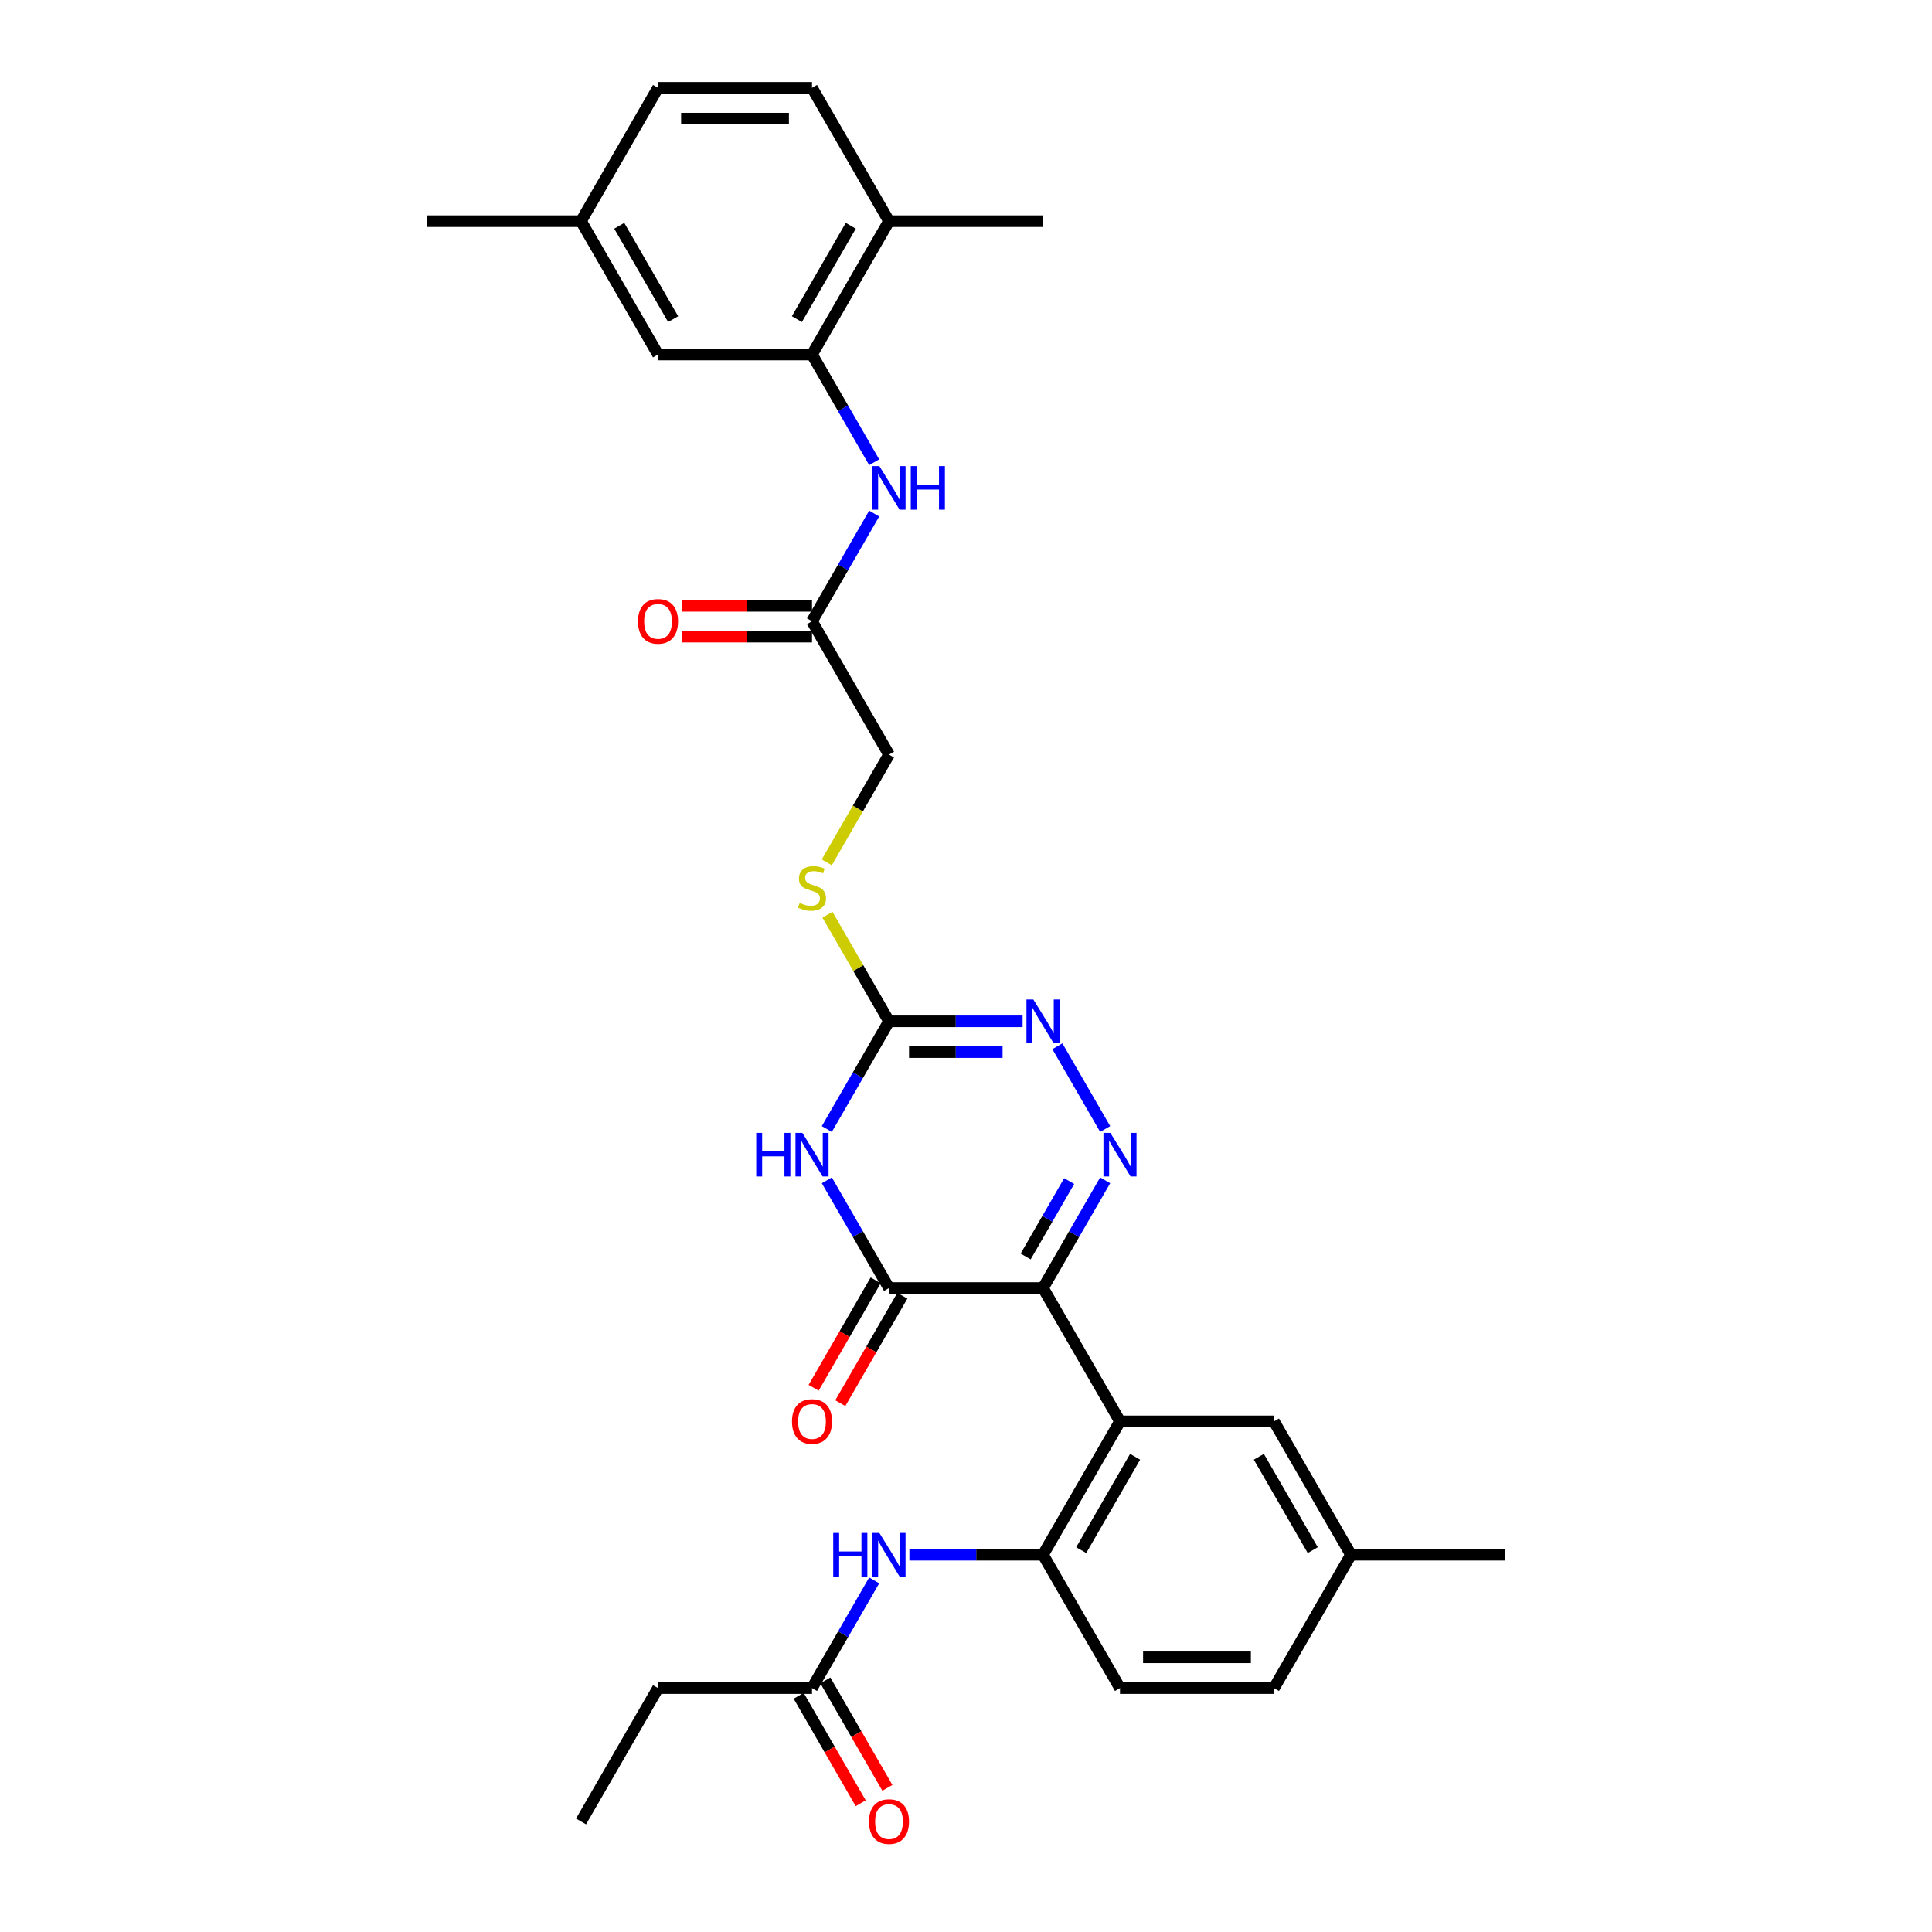 <?xml version='1.0' encoding='iso-8859-1'?>
<svg version='1.1' baseProfile='full'
              xmlns='http://www.w3.org/2000/svg'
                      xmlns:rdkit='http://www.rdkit.org/xml'
                      xmlns:xlink='http://www.w3.org/1999/xlink'
                  xml:space='preserve'
width='1000px' height='1000px' viewBox='0 0 1000 1000'>
<!-- END OF HEADER -->
<rect style='opacity:1.0;fill:#FFFFFF;stroke:none' width='1000' height='1000' x='0' y='0'> </rect>
<path class='bond-0' d='M 539.852,666.681 L 555.944,638.807' style='fill:none;fill-rule:evenodd;stroke:#000000;stroke-width:6px;stroke-linecap:butt;stroke-linejoin:miter;stroke-opacity:1' />
<path class='bond-0' d='M 555.944,638.807 L 572.037,610.934' style='fill:none;fill-rule:evenodd;stroke:#0000FF;stroke-width:6px;stroke-linecap:butt;stroke-linejoin:miter;stroke-opacity:1' />
<path class='bond-0' d='M 530.874,650.348 L 542.139,630.837' style='fill:none;fill-rule:evenodd;stroke:#000000;stroke-width:6px;stroke-linecap:butt;stroke-linejoin:miter;stroke-opacity:1' />
<path class='bond-0' d='M 542.139,630.837 L 553.404,611.326' style='fill:none;fill-rule:evenodd;stroke:#0000FF;stroke-width:6px;stroke-linecap:butt;stroke-linejoin:miter;stroke-opacity:1' />
<path class='bond-2' d='M 539.852,666.681 L 460.148,666.681' style='fill:none;fill-rule:evenodd;stroke:#000000;stroke-width:6px;stroke-linecap:butt;stroke-linejoin:miter;stroke-opacity:1' />
<path class='bond-3' d='M 539.852,666.681 L 579.703,735.706' style='fill:none;fill-rule:evenodd;stroke:#000000;stroke-width:6px;stroke-linecap:butt;stroke-linejoin:miter;stroke-opacity:1' />
<path class='bond-5' d='M 572.037,584.377 L 547.297,541.526' style='fill:none;fill-rule:evenodd;stroke:#0000FF;stroke-width:6px;stroke-linecap:butt;stroke-linejoin:miter;stroke-opacity:1' />
<path class='bond-1' d='M 427.963,610.934 L 444.056,638.807' style='fill:none;fill-rule:evenodd;stroke:#0000FF;stroke-width:6px;stroke-linecap:butt;stroke-linejoin:miter;stroke-opacity:1' />
<path class='bond-1' d='M 444.056,638.807 L 460.148,666.681' style='fill:none;fill-rule:evenodd;stroke:#000000;stroke-width:6px;stroke-linecap:butt;stroke-linejoin:miter;stroke-opacity:1' />
<path class='bond-4' d='M 427.963,584.377 L 444.056,556.504' style='fill:none;fill-rule:evenodd;stroke:#0000FF;stroke-width:6px;stroke-linecap:butt;stroke-linejoin:miter;stroke-opacity:1' />
<path class='bond-4' d='M 444.056,556.504 L 460.148,528.63' style='fill:none;fill-rule:evenodd;stroke:#000000;stroke-width:6px;stroke-linecap:butt;stroke-linejoin:miter;stroke-opacity:1' />
<path class='bond-14' d='M 453.246,662.696 L 437.19,690.505' style='fill:none;fill-rule:evenodd;stroke:#000000;stroke-width:6px;stroke-linecap:butt;stroke-linejoin:miter;stroke-opacity:1' />
<path class='bond-14' d='M 437.19,690.505 L 421.134,718.315' style='fill:none;fill-rule:evenodd;stroke:#FF0000;stroke-width:6px;stroke-linecap:butt;stroke-linejoin:miter;stroke-opacity:1' />
<path class='bond-14' d='M 467.051,670.666 L 450.995,698.475' style='fill:none;fill-rule:evenodd;stroke:#000000;stroke-width:6px;stroke-linecap:butt;stroke-linejoin:miter;stroke-opacity:1' />
<path class='bond-14' d='M 450.995,698.475 L 434.939,726.285' style='fill:none;fill-rule:evenodd;stroke:#FF0000;stroke-width:6px;stroke-linecap:butt;stroke-linejoin:miter;stroke-opacity:1' />
<path class='bond-6' d='M 579.703,735.706 L 539.852,804.731' style='fill:none;fill-rule:evenodd;stroke:#000000;stroke-width:6px;stroke-linecap:butt;stroke-linejoin:miter;stroke-opacity:1' />
<path class='bond-6' d='M 587.531,754.03 L 559.634,802.348' style='fill:none;fill-rule:evenodd;stroke:#000000;stroke-width:6px;stroke-linecap:butt;stroke-linejoin:miter;stroke-opacity:1' />
<path class='bond-12' d='M 579.703,735.706 L 659.407,735.706' style='fill:none;fill-rule:evenodd;stroke:#000000;stroke-width:6px;stroke-linecap:butt;stroke-linejoin:miter;stroke-opacity:1' />
<path class='bond-13' d='M 460.148,528.63 L 444.221,501.044' style='fill:none;fill-rule:evenodd;stroke:#000000;stroke-width:6px;stroke-linecap:butt;stroke-linejoin:miter;stroke-opacity:1' />
<path class='bond-13' d='M 444.221,501.044 L 428.294,473.458' style='fill:none;fill-rule:evenodd;stroke:#CCCC00;stroke-width:6px;stroke-linecap:butt;stroke-linejoin:miter;stroke-opacity:1' />
<path class='bond-31' d='M 460.148,528.63 L 494.724,528.63' style='fill:none;fill-rule:evenodd;stroke:#000000;stroke-width:6px;stroke-linecap:butt;stroke-linejoin:miter;stroke-opacity:1' />
<path class='bond-31' d='M 494.724,528.63 L 529.299,528.63' style='fill:none;fill-rule:evenodd;stroke:#0000FF;stroke-width:6px;stroke-linecap:butt;stroke-linejoin:miter;stroke-opacity:1' />
<path class='bond-31' d='M 470.521,544.571 L 494.724,544.571' style='fill:none;fill-rule:evenodd;stroke:#000000;stroke-width:6px;stroke-linecap:butt;stroke-linejoin:miter;stroke-opacity:1' />
<path class='bond-31' d='M 494.724,544.571 L 518.926,544.571' style='fill:none;fill-rule:evenodd;stroke:#0000FF;stroke-width:6px;stroke-linecap:butt;stroke-linejoin:miter;stroke-opacity:1' />
<path class='bond-8' d='M 539.852,804.731 L 505.276,804.731' style='fill:none;fill-rule:evenodd;stroke:#000000;stroke-width:6px;stroke-linecap:butt;stroke-linejoin:miter;stroke-opacity:1' />
<path class='bond-8' d='M 505.276,804.731 L 470.701,804.731' style='fill:none;fill-rule:evenodd;stroke:#0000FF;stroke-width:6px;stroke-linecap:butt;stroke-linejoin:miter;stroke-opacity:1' />
<path class='bond-17' d='M 539.852,804.731 L 579.703,873.756' style='fill:none;fill-rule:evenodd;stroke:#000000;stroke-width:6px;stroke-linecap:butt;stroke-linejoin:miter;stroke-opacity:1' />
<path class='bond-7' d='M 420.297,183.505 L 436.389,211.378' style='fill:none;fill-rule:evenodd;stroke:#000000;stroke-width:6px;stroke-linecap:butt;stroke-linejoin:miter;stroke-opacity:1' />
<path class='bond-7' d='M 436.389,211.378 L 452.482,239.251' style='fill:none;fill-rule:evenodd;stroke:#0000FF;stroke-width:6px;stroke-linecap:butt;stroke-linejoin:miter;stroke-opacity:1' />
<path class='bond-15' d='M 420.297,183.505 L 460.148,114.48' style='fill:none;fill-rule:evenodd;stroke:#000000;stroke-width:6px;stroke-linecap:butt;stroke-linejoin:miter;stroke-opacity:1' />
<path class='bond-15' d='M 412.469,165.181 L 440.366,116.863' style='fill:none;fill-rule:evenodd;stroke:#000000;stroke-width:6px;stroke-linecap:butt;stroke-linejoin:miter;stroke-opacity:1' />
<path class='bond-16' d='M 420.297,183.505 L 340.593,183.505' style='fill:none;fill-rule:evenodd;stroke:#000000;stroke-width:6px;stroke-linecap:butt;stroke-linejoin:miter;stroke-opacity:1' />
<path class='bond-11' d='M 452.482,818.01 L 436.389,845.883' style='fill:none;fill-rule:evenodd;stroke:#0000FF;stroke-width:6px;stroke-linecap:butt;stroke-linejoin:miter;stroke-opacity:1' />
<path class='bond-11' d='M 436.389,845.883 L 420.297,873.756' style='fill:none;fill-rule:evenodd;stroke:#000000;stroke-width:6px;stroke-linecap:butt;stroke-linejoin:miter;stroke-opacity:1' />
<path class='bond-9' d='M 452.482,265.809 L 436.389,293.682' style='fill:none;fill-rule:evenodd;stroke:#0000FF;stroke-width:6px;stroke-linecap:butt;stroke-linejoin:miter;stroke-opacity:1' />
<path class='bond-9' d='M 436.389,293.682 L 420.297,321.555' style='fill:none;fill-rule:evenodd;stroke:#000000;stroke-width:6px;stroke-linecap:butt;stroke-linejoin:miter;stroke-opacity:1' />
<path class='bond-10' d='M 420.297,321.555 L 460.148,390.58' style='fill:none;fill-rule:evenodd;stroke:#000000;stroke-width:6px;stroke-linecap:butt;stroke-linejoin:miter;stroke-opacity:1' />
<path class='bond-18' d='M 420.297,313.585 L 386.622,313.585' style='fill:none;fill-rule:evenodd;stroke:#000000;stroke-width:6px;stroke-linecap:butt;stroke-linejoin:miter;stroke-opacity:1' />
<path class='bond-18' d='M 386.622,313.585 L 352.947,313.585' style='fill:none;fill-rule:evenodd;stroke:#FF0000;stroke-width:6px;stroke-linecap:butt;stroke-linejoin:miter;stroke-opacity:1' />
<path class='bond-18' d='M 420.297,329.525 L 386.622,329.525' style='fill:none;fill-rule:evenodd;stroke:#000000;stroke-width:6px;stroke-linecap:butt;stroke-linejoin:miter;stroke-opacity:1' />
<path class='bond-18' d='M 386.622,329.525 L 352.947,329.525' style='fill:none;fill-rule:evenodd;stroke:#FF0000;stroke-width:6px;stroke-linecap:butt;stroke-linejoin:miter;stroke-opacity:1' />
<path class='bond-19' d='M 413.394,877.741 L 429.45,905.551' style='fill:none;fill-rule:evenodd;stroke:#000000;stroke-width:6px;stroke-linecap:butt;stroke-linejoin:miter;stroke-opacity:1' />
<path class='bond-19' d='M 429.45,905.551 L 445.506,933.36' style='fill:none;fill-rule:evenodd;stroke:#FF0000;stroke-width:6px;stroke-linecap:butt;stroke-linejoin:miter;stroke-opacity:1' />
<path class='bond-19' d='M 427.199,869.771 L 443.255,897.58' style='fill:none;fill-rule:evenodd;stroke:#000000;stroke-width:6px;stroke-linecap:butt;stroke-linejoin:miter;stroke-opacity:1' />
<path class='bond-19' d='M 443.255,897.58 L 459.311,925.39' style='fill:none;fill-rule:evenodd;stroke:#FF0000;stroke-width:6px;stroke-linecap:butt;stroke-linejoin:miter;stroke-opacity:1' />
<path class='bond-26' d='M 420.297,873.756 L 340.593,873.756' style='fill:none;fill-rule:evenodd;stroke:#000000;stroke-width:6px;stroke-linecap:butt;stroke-linejoin:miter;stroke-opacity:1' />
<path class='bond-22' d='M 659.407,735.706 L 699.258,804.731' style='fill:none;fill-rule:evenodd;stroke:#000000;stroke-width:6px;stroke-linecap:butt;stroke-linejoin:miter;stroke-opacity:1' />
<path class='bond-22' d='M 651.579,754.03 L 679.476,802.348' style='fill:none;fill-rule:evenodd;stroke:#000000;stroke-width:6px;stroke-linecap:butt;stroke-linejoin:miter;stroke-opacity:1' />
<path class='bond-21' d='M 427.945,446.359 L 444.046,418.469' style='fill:none;fill-rule:evenodd;stroke:#CCCC00;stroke-width:6px;stroke-linecap:butt;stroke-linejoin:miter;stroke-opacity:1' />
<path class='bond-21' d='M 444.046,418.469 L 460.148,390.58' style='fill:none;fill-rule:evenodd;stroke:#000000;stroke-width:6px;stroke-linecap:butt;stroke-linejoin:miter;stroke-opacity:1' />
<path class='bond-20' d='M 460.148,114.48 L 420.297,45.455' style='fill:none;fill-rule:evenodd;stroke:#000000;stroke-width:6px;stroke-linecap:butt;stroke-linejoin:miter;stroke-opacity:1' />
<path class='bond-27' d='M 460.148,114.48 L 539.852,114.48' style='fill:none;fill-rule:evenodd;stroke:#000000;stroke-width:6px;stroke-linecap:butt;stroke-linejoin:miter;stroke-opacity:1' />
<path class='bond-23' d='M 340.593,183.505 L 300.742,114.48' style='fill:none;fill-rule:evenodd;stroke:#000000;stroke-width:6px;stroke-linecap:butt;stroke-linejoin:miter;stroke-opacity:1' />
<path class='bond-23' d='M 348.421,165.181 L 320.524,116.863' style='fill:none;fill-rule:evenodd;stroke:#000000;stroke-width:6px;stroke-linecap:butt;stroke-linejoin:miter;stroke-opacity:1' />
<path class='bond-32' d='M 579.703,873.756 L 659.407,873.756' style='fill:none;fill-rule:evenodd;stroke:#000000;stroke-width:6px;stroke-linecap:butt;stroke-linejoin:miter;stroke-opacity:1' />
<path class='bond-32' d='M 591.659,857.815 L 647.451,857.815' style='fill:none;fill-rule:evenodd;stroke:#000000;stroke-width:6px;stroke-linecap:butt;stroke-linejoin:miter;stroke-opacity:1' />
<path class='bond-33' d='M 420.297,45.455 L 340.593,45.455' style='fill:none;fill-rule:evenodd;stroke:#000000;stroke-width:6px;stroke-linecap:butt;stroke-linejoin:miter;stroke-opacity:1' />
<path class='bond-33' d='M 408.341,61.395 L 352.549,61.395' style='fill:none;fill-rule:evenodd;stroke:#000000;stroke-width:6px;stroke-linecap:butt;stroke-linejoin:miter;stroke-opacity:1' />
<path class='bond-24' d='M 699.258,804.731 L 659.407,873.756' style='fill:none;fill-rule:evenodd;stroke:#000000;stroke-width:6px;stroke-linecap:butt;stroke-linejoin:miter;stroke-opacity:1' />
<path class='bond-28' d='M 699.258,804.731 L 778.962,804.731' style='fill:none;fill-rule:evenodd;stroke:#000000;stroke-width:6px;stroke-linecap:butt;stroke-linejoin:miter;stroke-opacity:1' />
<path class='bond-25' d='M 300.742,114.48 L 340.593,45.455' style='fill:none;fill-rule:evenodd;stroke:#000000;stroke-width:6px;stroke-linecap:butt;stroke-linejoin:miter;stroke-opacity:1' />
<path class='bond-29' d='M 300.742,114.48 L 221.038,114.48' style='fill:none;fill-rule:evenodd;stroke:#000000;stroke-width:6px;stroke-linecap:butt;stroke-linejoin:miter;stroke-opacity:1' />
<path class='bond-30' d='M 340.593,873.756 L 300.742,942.781' style='fill:none;fill-rule:evenodd;stroke:#000000;stroke-width:6px;stroke-linecap:butt;stroke-linejoin:miter;stroke-opacity:1' />
<path  class='atom-1' d='M 574.714 586.37
L 582.11 598.325
Q 582.844 599.505, 584.023 601.641
Q 585.203 603.777, 585.267 603.904
L 585.267 586.37
L 588.263 586.37
L 588.263 608.942
L 585.171 608.942
L 577.233 595.87
Q 576.308 594.34, 575.32 592.586
Q 574.363 590.833, 574.076 590.291
L 574.076 608.942
L 571.143 608.942
L 571.143 586.37
L 574.714 586.37
' fill='#0000FF'/>
<path  class='atom-2' d='M 391.428 586.37
L 394.489 586.37
L 394.489 595.966
L 406.03 595.966
L 406.03 586.37
L 409.09 586.37
L 409.09 608.942
L 406.03 608.942
L 406.03 598.516
L 394.489 598.516
L 394.489 608.942
L 391.428 608.942
L 391.428 586.37
' fill='#0000FF'/>
<path  class='atom-2' d='M 415.307 586.37
L 422.704 598.325
Q 423.437 599.505, 424.617 601.641
Q 425.796 603.777, 425.86 603.904
L 425.86 586.37
L 428.857 586.37
L 428.857 608.942
L 425.764 608.942
L 417.826 595.87
Q 416.901 594.34, 415.913 592.586
Q 414.957 590.833, 414.67 590.291
L 414.67 608.942
L 411.737 608.942
L 411.737 586.37
L 415.307 586.37
' fill='#0000FF'/>
<path  class='atom-6' d='M 534.862 517.344
L 542.259 529.3
Q 542.992 530.48, 544.172 532.616
Q 545.351 534.752, 545.415 534.879
L 545.415 517.344
L 548.412 517.344
L 548.412 539.916
L 545.319 539.916
L 537.381 526.845
Q 536.456 525.315, 535.468 523.561
Q 534.512 521.808, 534.225 521.266
L 534.225 539.916
L 531.292 539.916
L 531.292 517.344
L 534.862 517.344
' fill='#0000FF'/>
<path  class='atom-9' d='M 431.28 793.445
L 434.34 793.445
L 434.34 803.041
L 445.881 803.041
L 445.881 793.445
L 448.942 793.445
L 448.942 816.017
L 445.881 816.017
L 445.881 805.592
L 434.34 805.592
L 434.34 816.017
L 431.28 816.017
L 431.28 793.445
' fill='#0000FF'/>
<path  class='atom-9' d='M 455.159 793.445
L 462.555 805.4
Q 463.289 806.58, 464.468 808.716
Q 465.648 810.852, 465.712 810.98
L 465.712 793.445
L 468.708 793.445
L 468.708 816.017
L 465.616 816.017
L 457.678 802.946
Q 456.753 801.415, 455.765 799.662
Q 454.808 797.908, 454.521 797.366
L 454.521 816.017
L 451.588 816.017
L 451.588 793.445
L 455.159 793.445
' fill='#0000FF'/>
<path  class='atom-10' d='M 455.159 241.244
L 462.555 253.199
Q 463.289 254.379, 464.468 256.515
Q 465.648 258.651, 465.712 258.779
L 465.712 241.244
L 468.708 241.244
L 468.708 263.816
L 465.616 263.816
L 457.678 250.745
Q 456.753 249.214, 455.765 247.461
Q 454.808 245.707, 454.521 245.165
L 454.521 263.816
L 451.588 263.816
L 451.588 241.244
L 455.159 241.244
' fill='#0000FF'/>
<path  class='atom-10' d='M 471.418 241.244
L 474.479 241.244
L 474.479 250.84
L 486.02 250.84
L 486.02 241.244
L 489.081 241.244
L 489.081 263.816
L 486.02 263.816
L 486.02 253.391
L 474.479 253.391
L 474.479 263.816
L 471.418 263.816
L 471.418 241.244
' fill='#0000FF'/>
<path  class='atom-14' d='M 413.92 467.352
Q 414.175 467.448, 415.228 467.894
Q 416.28 468.341, 417.427 468.628
Q 418.607 468.883, 419.755 468.883
Q 421.891 468.883, 423.134 467.863
Q 424.377 466.811, 424.377 464.993
Q 424.377 463.75, 423.74 462.985
Q 423.134 462.22, 422.178 461.805
Q 421.221 461.391, 419.627 460.912
Q 417.619 460.307, 416.407 459.733
Q 415.228 459.159, 414.367 457.947
Q 413.538 456.736, 413.538 454.696
Q 413.538 451.858, 415.451 450.105
Q 417.395 448.351, 421.221 448.351
Q 423.835 448.351, 426.8 449.595
L 426.067 452.049
Q 423.357 450.934, 421.317 450.934
Q 419.117 450.934, 417.906 451.858
Q 416.694 452.751, 416.726 454.313
Q 416.726 455.525, 417.332 456.258
Q 417.969 456.991, 418.862 457.406
Q 419.787 457.82, 421.317 458.298
Q 423.357 458.936, 424.569 459.573
Q 425.78 460.211, 426.641 461.518
Q 427.534 462.793, 427.534 464.993
Q 427.534 468.118, 425.43 469.807
Q 423.357 471.465, 419.882 471.465
Q 417.874 471.465, 416.343 471.019
Q 414.845 470.604, 413.06 469.871
L 413.92 467.352
' fill='#CCCC00'/>
<path  class='atom-15' d='M 409.935 735.77
Q 409.935 730.35, 412.613 727.321
Q 415.291 724.292, 420.297 724.292
Q 425.302 724.292, 427.98 727.321
Q 430.658 730.35, 430.658 735.77
Q 430.658 741.253, 427.948 744.378
Q 425.238 747.47, 420.297 747.47
Q 415.323 747.47, 412.613 744.378
Q 409.935 741.285, 409.935 735.77
M 420.297 744.92
Q 423.74 744.92, 425.589 742.624
Q 427.47 740.297, 427.47 735.77
Q 427.47 731.338, 425.589 729.106
Q 423.74 726.843, 420.297 726.843
Q 416.853 726.843, 414.972 729.075
Q 413.123 731.306, 413.123 735.77
Q 413.123 740.329, 414.972 742.624
Q 416.853 744.92, 420.297 744.92
' fill='#FF0000'/>
<path  class='atom-19' d='M 330.232 321.619
Q 330.232 316.199, 332.91 313.17
Q 335.588 310.142, 340.593 310.142
Q 345.599 310.142, 348.277 313.17
Q 350.955 316.199, 350.955 321.619
Q 350.955 327.102, 348.245 330.227
Q 345.535 333.319, 340.593 333.319
Q 335.62 333.319, 332.91 330.227
Q 330.232 327.134, 330.232 321.619
M 340.593 330.769
Q 344.036 330.769, 345.886 328.473
Q 347.767 326.146, 347.767 321.619
Q 347.767 317.187, 345.886 314.956
Q 344.036 312.692, 340.593 312.692
Q 337.15 312.692, 335.269 314.924
Q 333.42 317.155, 333.42 321.619
Q 333.42 326.178, 335.269 328.473
Q 337.15 330.769, 340.593 330.769
' fill='#FF0000'/>
<path  class='atom-20' d='M 449.787 942.845
Q 449.787 937.425, 452.465 934.396
Q 455.143 931.368, 460.148 931.368
Q 465.154 931.368, 467.832 934.396
Q 470.51 937.425, 470.51 942.845
Q 470.51 948.329, 467.8 951.453
Q 465.09 954.545, 460.148 954.545
Q 455.175 954.545, 452.465 951.453
Q 449.787 948.36, 449.787 942.845
M 460.148 951.995
Q 463.592 951.995, 465.441 949.699
Q 467.322 947.372, 467.322 942.845
Q 467.322 938.413, 465.441 936.182
Q 463.592 933.918, 460.148 933.918
Q 456.705 933.918, 454.824 936.15
Q 452.975 938.382, 452.975 942.845
Q 452.975 947.404, 454.824 949.699
Q 456.705 951.995, 460.148 951.995
' fill='#FF0000'/>
</svg>
